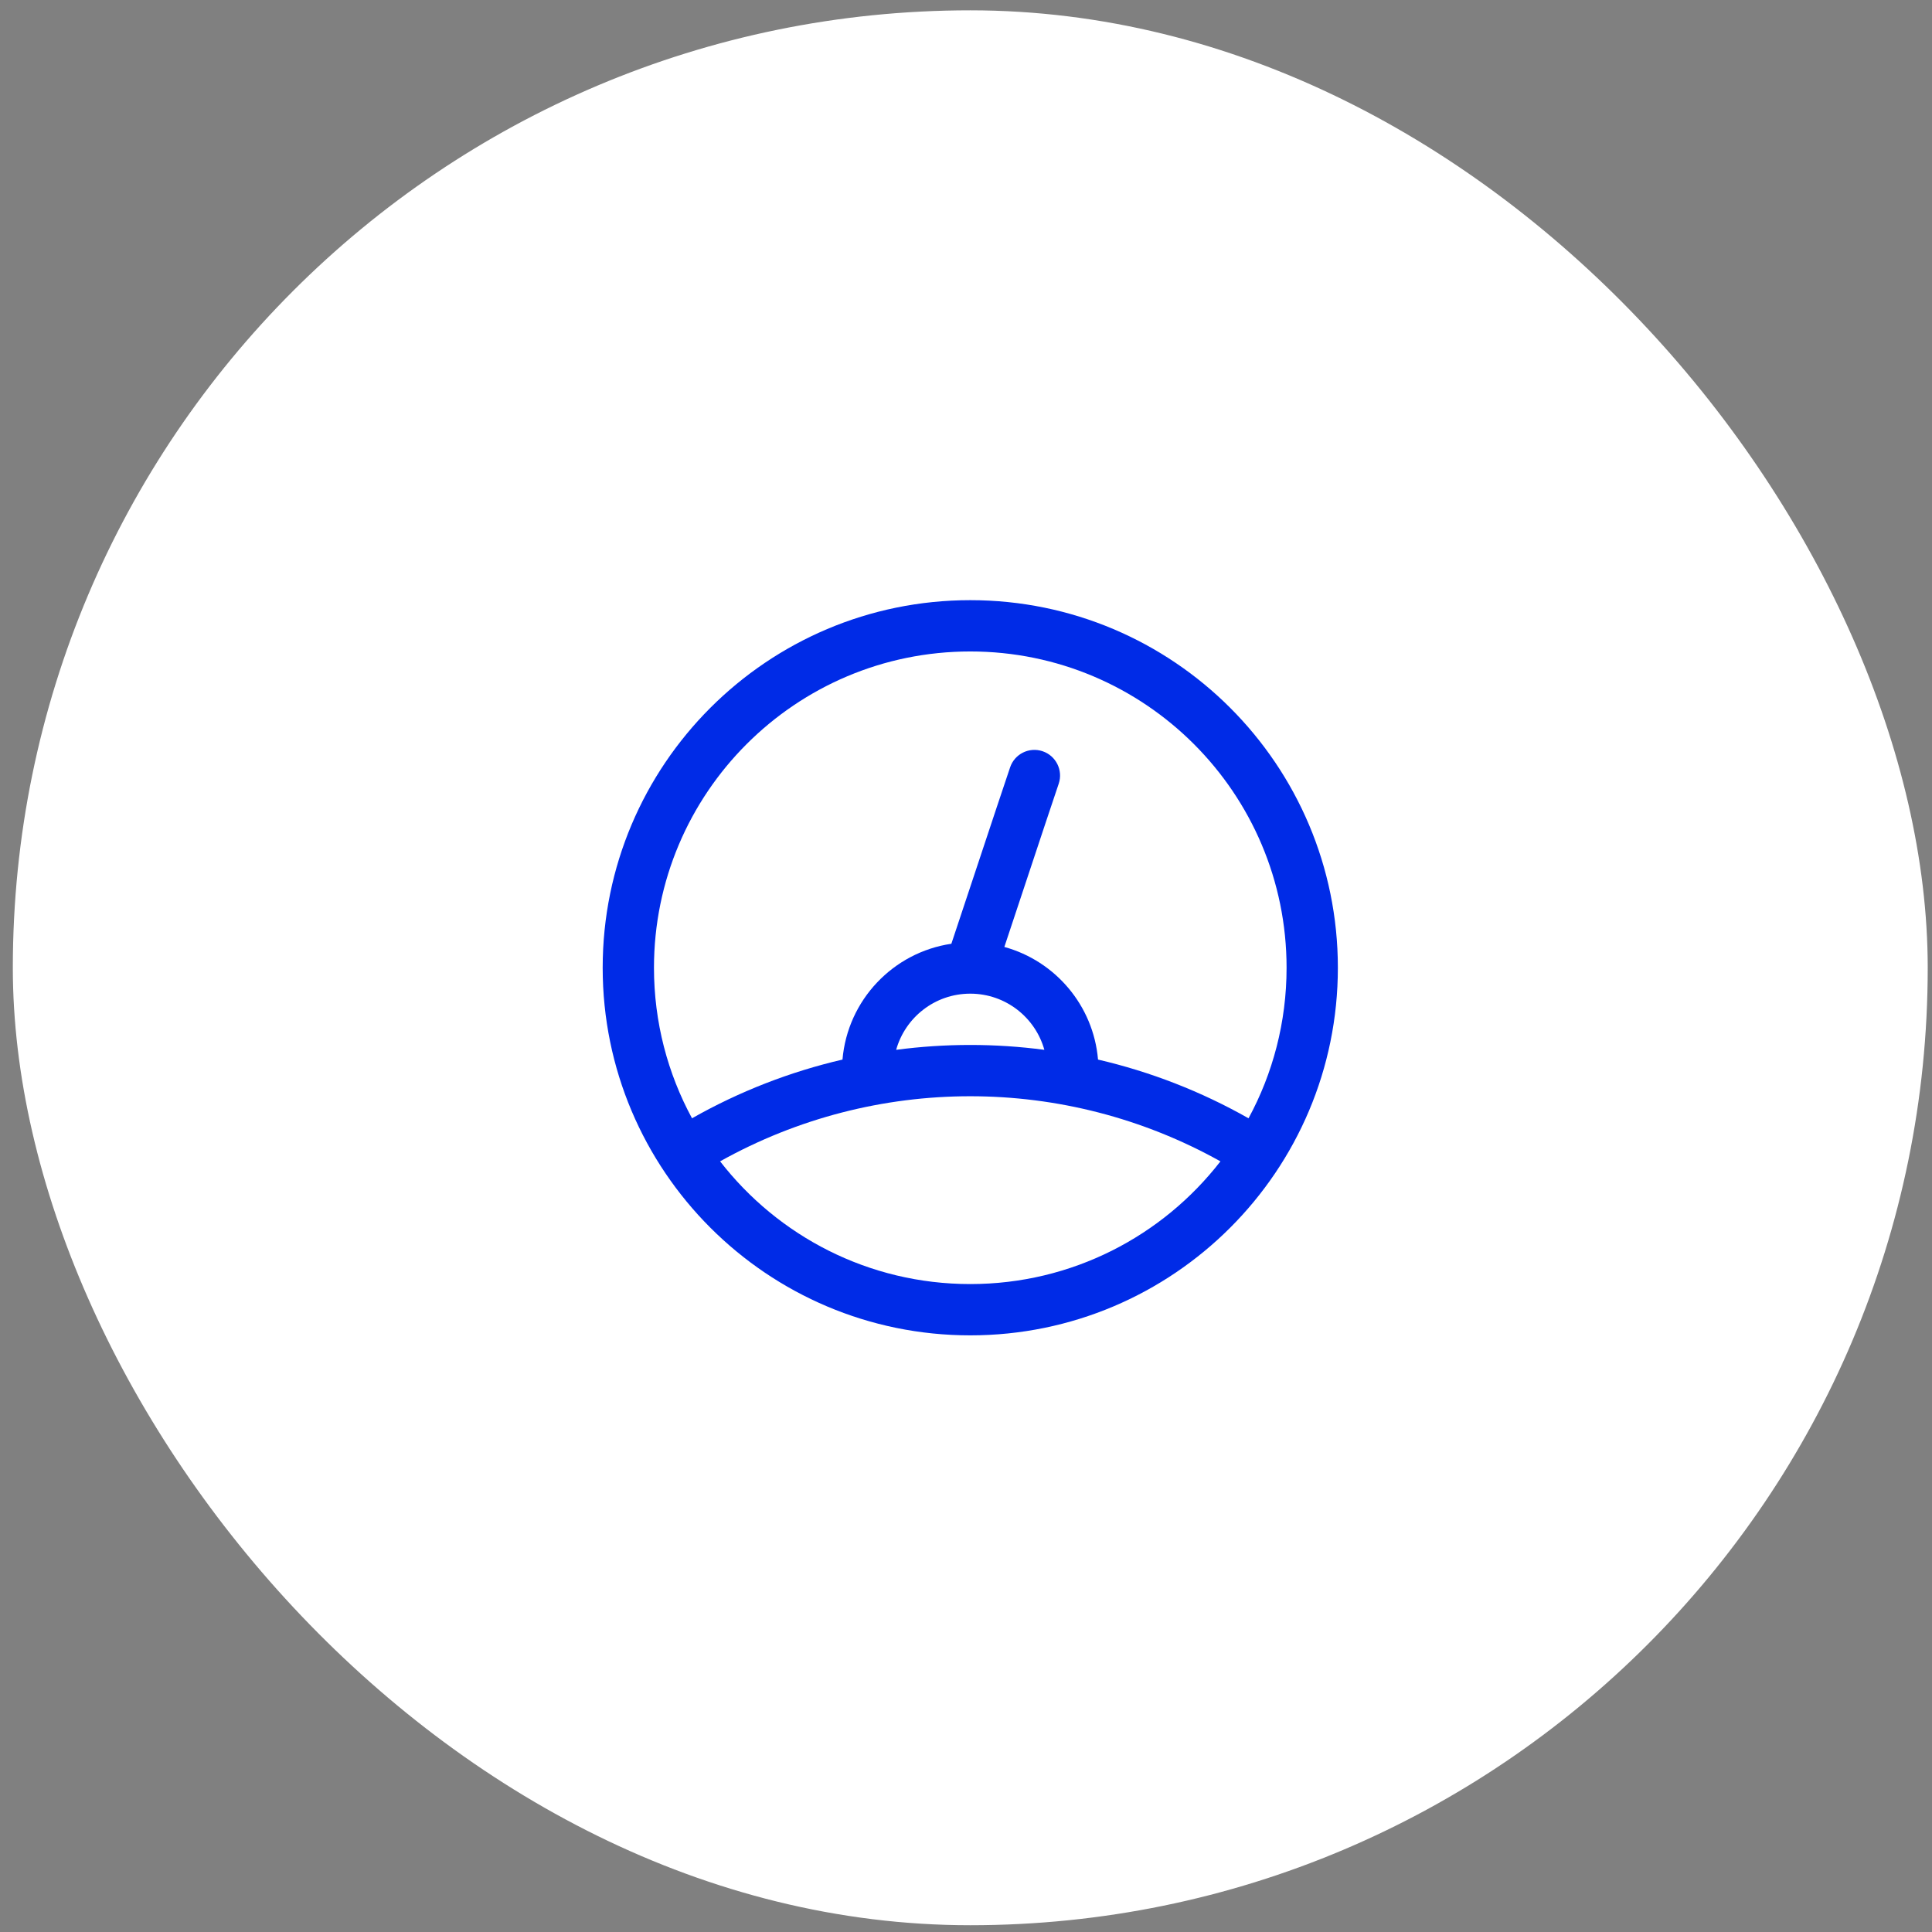 <svg width="113" height="113" viewBox="0 0 113 113" fill="none" xmlns="http://www.w3.org/2000/svg">
<rect x="0" y="0" width="113" height="113" fill="#808080" stroke="none"/>
<rect x="0.75" y="0.604" width="112" height="112" rx="56" fill="white"/>
<path fill-rule="evenodd" clip-rule="evenodd" d="M38.25 56.603C38.25 46.387 46.533 38.103 56.75 38.103C66.967 38.103 75.25 46.387 75.25 56.603C75.25 59.791 74.444 62.79 73.025 65.408C70.234 63.825 67.267 62.68 64.222 61.973C63.952 58.808 61.718 56.204 58.743 55.386L61.171 48.08L61.172 48.077L61.923 45.837C62.187 45.052 61.763 44.202 60.978 43.938C60.192 43.675 59.342 44.098 59.079 44.884L58.327 47.127L58.326 47.13L55.644 55.199C52.234 55.702 49.572 58.5 49.276 61.973C46.231 62.68 43.265 63.825 40.475 65.407C39.056 62.789 38.25 59.791 38.25 56.603ZM42.118 67.925C45.502 72.292 50.798 75.103 56.75 75.103C62.702 75.103 67.998 72.292 71.382 67.926C62.301 62.849 51.199 62.848 42.118 67.925ZM56.75 35.103C44.876 35.103 35.25 44.73 35.25 56.603C35.25 68.477 44.876 78.103 56.75 78.103C68.624 78.103 78.25 68.477 78.25 56.603C78.25 44.73 68.624 35.103 56.75 35.103ZM61.083 61.403C58.207 61.023 55.291 61.023 52.415 61.403C52.944 59.511 54.678 58.123 56.737 58.118L56.767 58.118C58.824 58.126 60.555 59.513 61.083 61.403Z" fill="#002BE7"/>
</svg>

